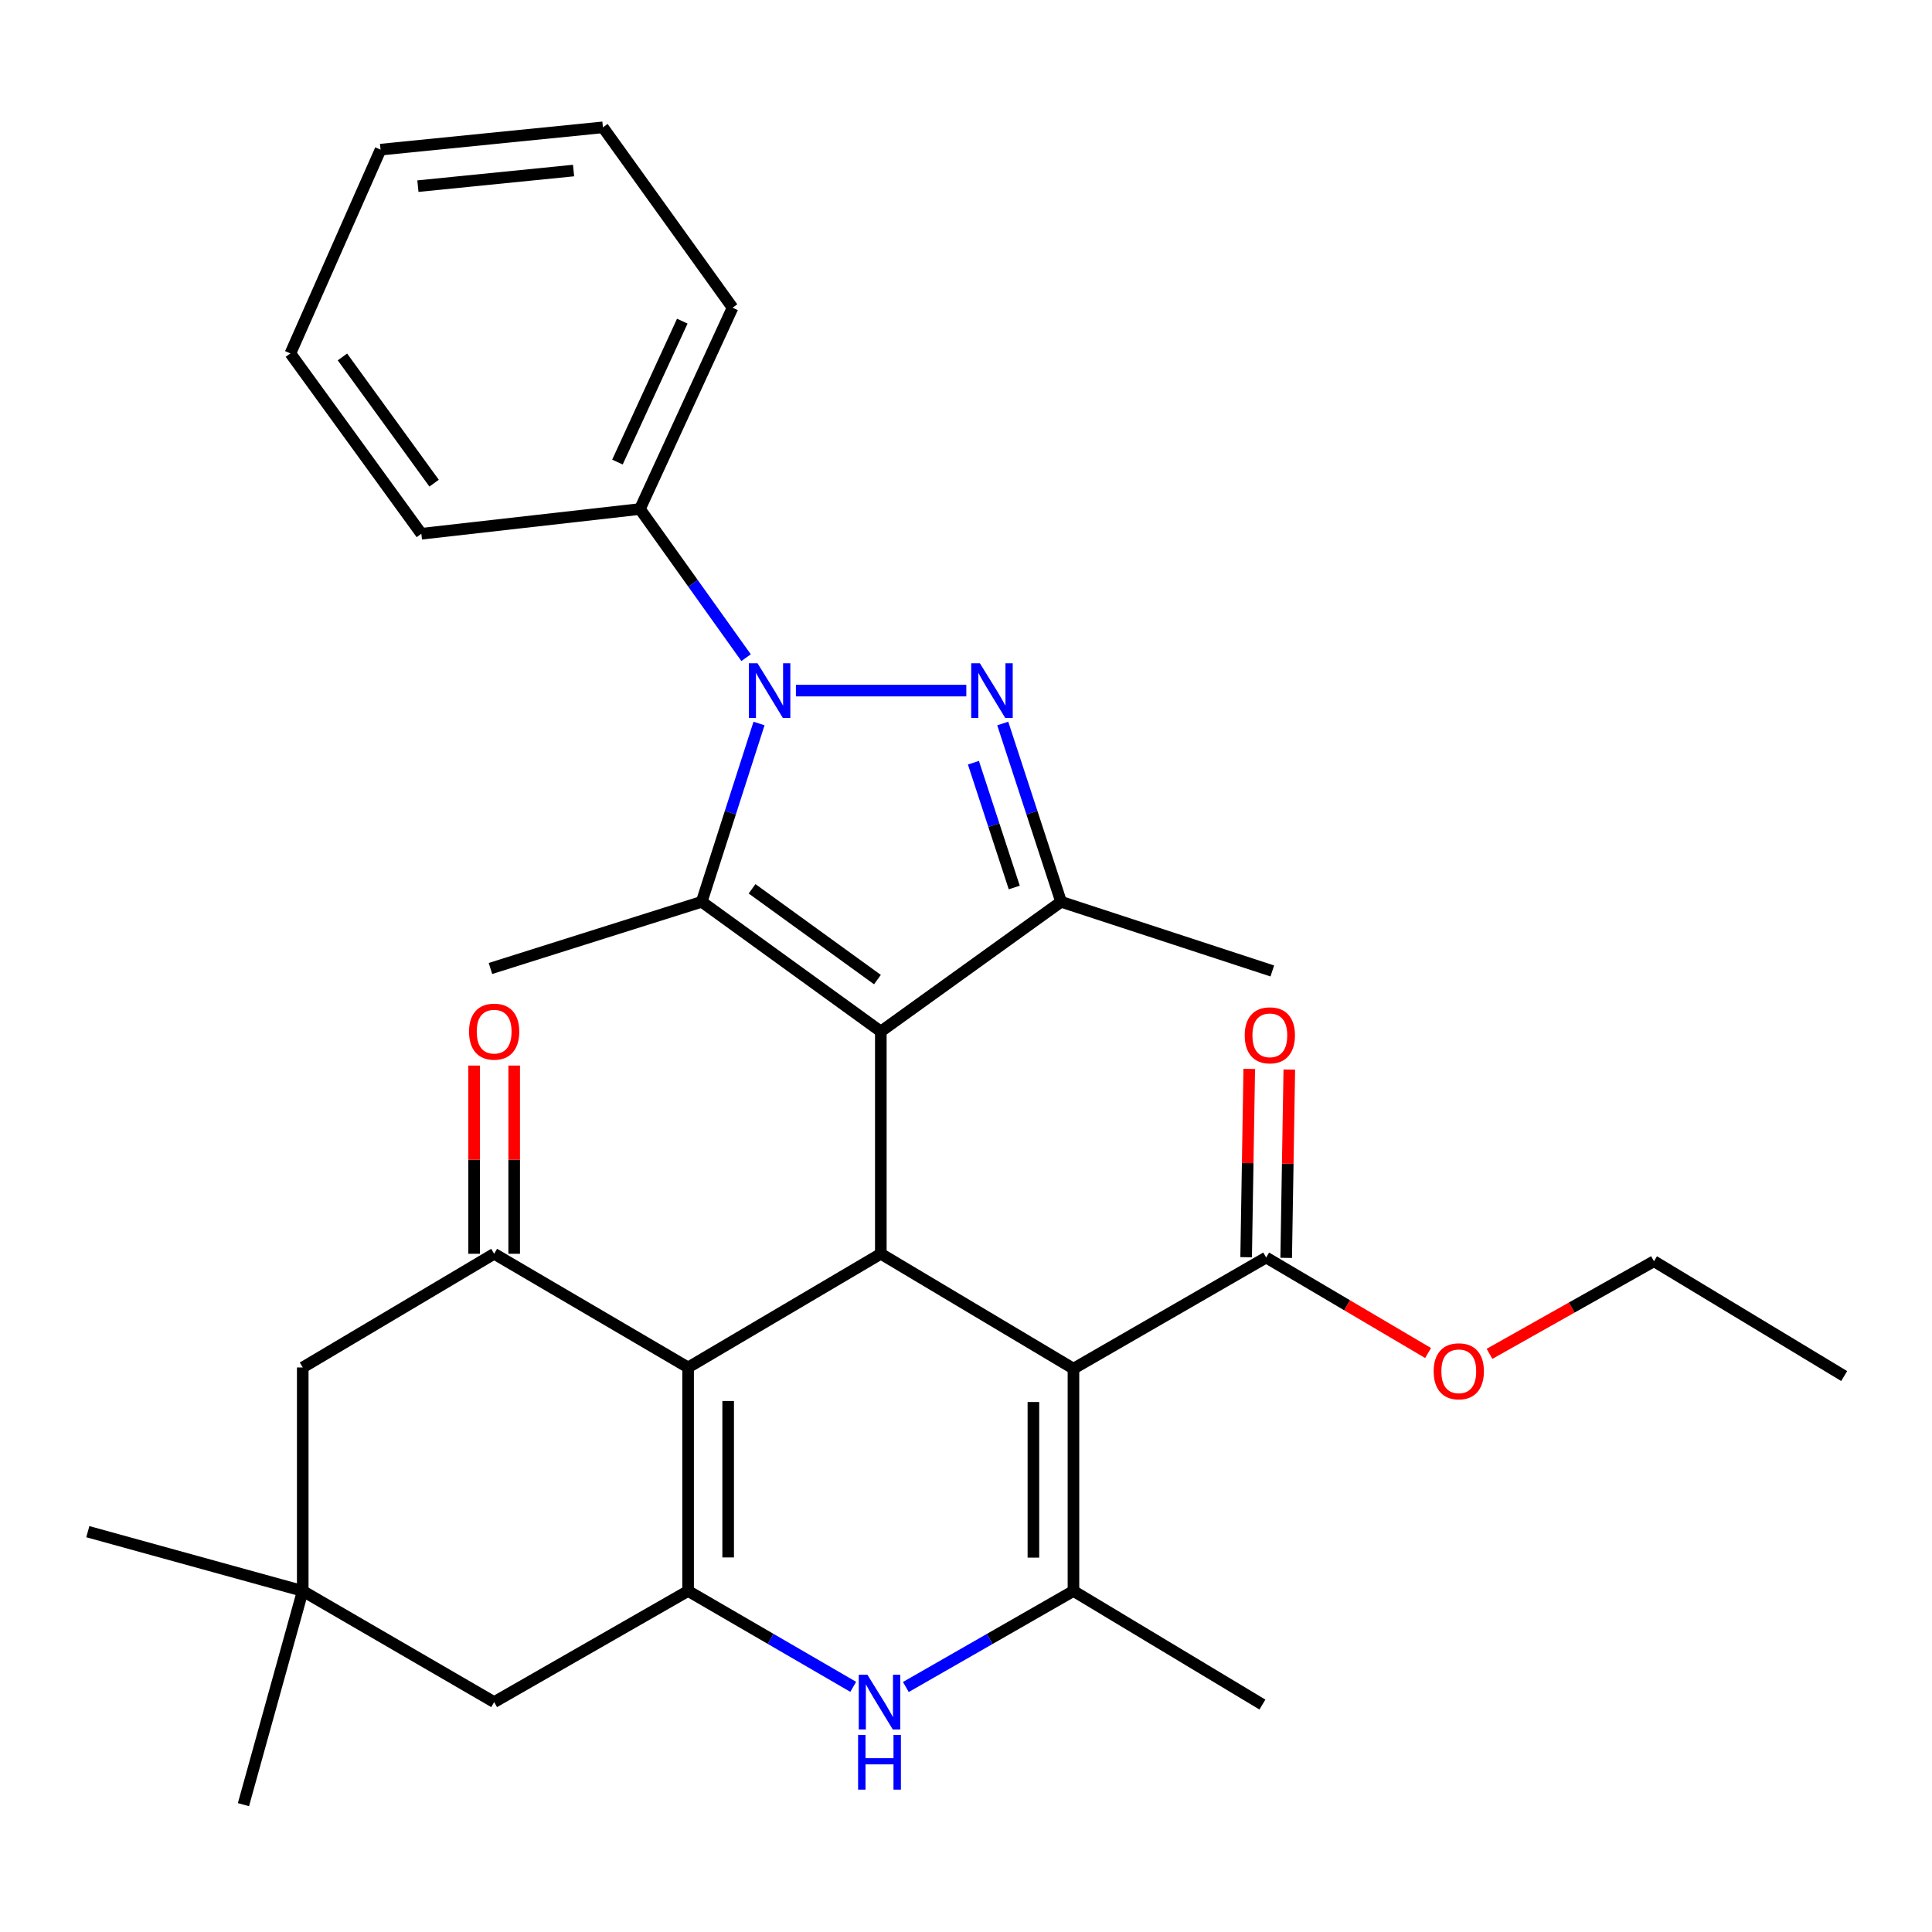 <?xml version='1.0' encoding='iso-8859-1'?>
<svg version='1.1' baseProfile='full'
              xmlns='http://www.w3.org/2000/svg'
                      xmlns:rdkit='http://www.rdkit.org/xml'
                      xmlns:xlink='http://www.w3.org/1999/xlink'
                  xml:space='preserve'
width='1000px' height='1000px' viewBox='0 0 1000 1000'>
<!-- END OF HEADER -->
<rect style='opacity:1.0;fill:#FFFFFF;stroke:none' width='1000' height='1000' x='0' y='0'> </rect>
<path class='bond-3' d='M 455.909,533.897 L 363.201,466.771' style='fill:none;fill-rule:evenodd;stroke:#000000;stroke-width:6px;stroke-linecap:butt;stroke-linejoin:miter;stroke-opacity:1' />
<path class='bond-3' d='M 454.162,507.036 L 389.266,460.047' style='fill:none;fill-rule:evenodd;stroke:#000000;stroke-width:6px;stroke-linecap:butt;stroke-linejoin:miter;stroke-opacity:1' />
<path class='bond-4' d='M 455.909,533.897 L 455.909,648.95' style='fill:none;fill-rule:evenodd;stroke:#000000;stroke-width:6px;stroke-linecap:butt;stroke-linejoin:miter;stroke-opacity:1' />
<path class='bond-7' d='M 455.909,533.897 L 549.216,466.771' style='fill:none;fill-rule:evenodd;stroke:#000000;stroke-width:6px;stroke-linecap:butt;stroke-linejoin:miter;stroke-opacity:1' />
<path class='bond-0' d='M 392.868,374.484 L 378.034,420.627' style='fill:none;fill-rule:evenodd;stroke:#0000FF;stroke-width:6px;stroke-linecap:butt;stroke-linejoin:miter;stroke-opacity:1' />
<path class='bond-0' d='M 378.034,420.627 L 363.201,466.771' style='fill:none;fill-rule:evenodd;stroke:#000000;stroke-width:6px;stroke-linecap:butt;stroke-linejoin:miter;stroke-opacity:1' />
<path class='bond-15' d='M 386.169,340.406 L 358.698,301.937' style='fill:none;fill-rule:evenodd;stroke:#0000FF;stroke-width:6px;stroke-linecap:butt;stroke-linejoin:miter;stroke-opacity:1' />
<path class='bond-15' d='M 358.698,301.937 L 331.227,263.467' style='fill:none;fill-rule:evenodd;stroke:#000000;stroke-width:6px;stroke-linecap:butt;stroke-linejoin:miter;stroke-opacity:1' />
<path class='bond-31' d='M 411.96,357.454 L 500.164,357.454' style='fill:none;fill-rule:evenodd;stroke:#0000FF;stroke-width:6px;stroke-linecap:butt;stroke-linejoin:miter;stroke-opacity:1' />
<path class='bond-1' d='M 555.62,708.418 L 455.909,648.95' style='fill:none;fill-rule:evenodd;stroke:#000000;stroke-width:6px;stroke-linecap:butt;stroke-linejoin:miter;stroke-opacity:1' />
<path class='bond-8' d='M 555.62,708.418 L 555.62,823.482' style='fill:none;fill-rule:evenodd;stroke:#000000;stroke-width:6px;stroke-linecap:butt;stroke-linejoin:miter;stroke-opacity:1' />
<path class='bond-8' d='M 534.888,725.677 L 534.888,806.223' style='fill:none;fill-rule:evenodd;stroke:#000000;stroke-width:6px;stroke-linecap:butt;stroke-linejoin:miter;stroke-opacity:1' />
<path class='bond-11' d='M 555.62,708.418 L 655.366,650.897' style='fill:none;fill-rule:evenodd;stroke:#000000;stroke-width:6px;stroke-linecap:butt;stroke-linejoin:miter;stroke-opacity:1' />
<path class='bond-2' d='M 519.016,374.489 L 534.116,420.63' style='fill:none;fill-rule:evenodd;stroke:#0000FF;stroke-width:6px;stroke-linecap:butt;stroke-linejoin:miter;stroke-opacity:1' />
<path class='bond-2' d='M 534.116,420.63 L 549.216,466.771' style='fill:none;fill-rule:evenodd;stroke:#000000;stroke-width:6px;stroke-linecap:butt;stroke-linejoin:miter;stroke-opacity:1' />
<path class='bond-2' d='M 503.842,394.78 L 514.412,427.078' style='fill:none;fill-rule:evenodd;stroke:#0000FF;stroke-width:6px;stroke-linecap:butt;stroke-linejoin:miter;stroke-opacity:1' />
<path class='bond-2' d='M 514.412,427.078 L 524.982,459.377' style='fill:none;fill-rule:evenodd;stroke:#000000;stroke-width:6px;stroke-linecap:butt;stroke-linejoin:miter;stroke-opacity:1' />
<path class='bond-18' d='M 363.201,466.771 L 253.861,501.29' style='fill:none;fill-rule:evenodd;stroke:#000000;stroke-width:6px;stroke-linecap:butt;stroke-linejoin:miter;stroke-opacity:1' />
<path class='bond-5' d='M 455.909,648.95 L 356.163,707.796' style='fill:none;fill-rule:evenodd;stroke:#000000;stroke-width:6px;stroke-linecap:butt;stroke-linejoin:miter;stroke-opacity:1' />
<path class='bond-6' d='M 356.163,707.796 L 356.163,823.482' style='fill:none;fill-rule:evenodd;stroke:#000000;stroke-width:6px;stroke-linecap:butt;stroke-linejoin:miter;stroke-opacity:1' />
<path class='bond-6' d='M 376.896,725.149 L 376.896,806.129' style='fill:none;fill-rule:evenodd;stroke:#000000;stroke-width:6px;stroke-linecap:butt;stroke-linejoin:miter;stroke-opacity:1' />
<path class='bond-10' d='M 356.163,707.796 L 255.773,648.95' style='fill:none;fill-rule:evenodd;stroke:#000000;stroke-width:6px;stroke-linecap:butt;stroke-linejoin:miter;stroke-opacity:1' />
<path class='bond-9' d='M 356.163,823.482 L 398.895,848.293' style='fill:none;fill-rule:evenodd;stroke:#000000;stroke-width:6px;stroke-linecap:butt;stroke-linejoin:miter;stroke-opacity:1' />
<path class='bond-9' d='M 398.895,848.293 L 441.626,873.104' style='fill:none;fill-rule:evenodd;stroke:#0000FF;stroke-width:6px;stroke-linecap:butt;stroke-linejoin:miter;stroke-opacity:1' />
<path class='bond-12' d='M 356.163,823.482 L 255.773,881.003' style='fill:none;fill-rule:evenodd;stroke:#000000;stroke-width:6px;stroke-linecap:butt;stroke-linejoin:miter;stroke-opacity:1' />
<path class='bond-21' d='M 549.216,466.771 L 658.545,502.569' style='fill:none;fill-rule:evenodd;stroke:#000000;stroke-width:6px;stroke-linecap:butt;stroke-linejoin:miter;stroke-opacity:1' />
<path class='bond-20' d='M 555.62,823.482 L 653.419,882.282' style='fill:none;fill-rule:evenodd;stroke:#000000;stroke-width:6px;stroke-linecap:butt;stroke-linejoin:miter;stroke-opacity:1' />
<path class='bond-32' d='M 555.62,823.482 L 512.241,848.337' style='fill:none;fill-rule:evenodd;stroke:#000000;stroke-width:6px;stroke-linecap:butt;stroke-linejoin:miter;stroke-opacity:1' />
<path class='bond-32' d='M 512.241,848.337 L 468.862,873.192' style='fill:none;fill-rule:evenodd;stroke:#0000FF;stroke-width:6px;stroke-linecap:butt;stroke-linejoin:miter;stroke-opacity:1' />
<path class='bond-14' d='M 255.773,648.95 L 156.695,707.796' style='fill:none;fill-rule:evenodd;stroke:#000000;stroke-width:6px;stroke-linecap:butt;stroke-linejoin:miter;stroke-opacity:1' />
<path class='bond-16' d='M 266.139,648.95 L 266.139,600.242' style='fill:none;fill-rule:evenodd;stroke:#000000;stroke-width:6px;stroke-linecap:butt;stroke-linejoin:miter;stroke-opacity:1' />
<path class='bond-16' d='M 266.139,600.242 L 266.139,551.534' style='fill:none;fill-rule:evenodd;stroke:#FF0000;stroke-width:6px;stroke-linecap:butt;stroke-linejoin:miter;stroke-opacity:1' />
<path class='bond-16' d='M 245.407,648.95 L 245.407,600.242' style='fill:none;fill-rule:evenodd;stroke:#000000;stroke-width:6px;stroke-linecap:butt;stroke-linejoin:miter;stroke-opacity:1' />
<path class='bond-16' d='M 245.407,600.242 L 245.407,551.534' style='fill:none;fill-rule:evenodd;stroke:#FF0000;stroke-width:6px;stroke-linecap:butt;stroke-linejoin:miter;stroke-opacity:1' />
<path class='bond-17' d='M 665.731,651.068 L 666.535,602.338' style='fill:none;fill-rule:evenodd;stroke:#000000;stroke-width:6px;stroke-linecap:butt;stroke-linejoin:miter;stroke-opacity:1' />
<path class='bond-17' d='M 666.535,602.338 L 667.34,553.607' style='fill:none;fill-rule:evenodd;stroke:#FF0000;stroke-width:6px;stroke-linecap:butt;stroke-linejoin:miter;stroke-opacity:1' />
<path class='bond-17' d='M 645.001,650.726 L 645.806,601.995' style='fill:none;fill-rule:evenodd;stroke:#000000;stroke-width:6px;stroke-linecap:butt;stroke-linejoin:miter;stroke-opacity:1' />
<path class='bond-17' d='M 645.806,601.995 L 646.61,553.265' style='fill:none;fill-rule:evenodd;stroke:#FF0000;stroke-width:6px;stroke-linecap:butt;stroke-linejoin:miter;stroke-opacity:1' />
<path class='bond-19' d='M 655.366,650.897 L 697.269,675.61' style='fill:none;fill-rule:evenodd;stroke:#000000;stroke-width:6px;stroke-linecap:butt;stroke-linejoin:miter;stroke-opacity:1' />
<path class='bond-19' d='M 697.269,675.61 L 739.172,700.323' style='fill:none;fill-rule:evenodd;stroke:#FF0000;stroke-width:6px;stroke-linecap:butt;stroke-linejoin:miter;stroke-opacity:1' />
<path class='bond-33' d='M 255.773,881.003 L 156.695,823.482' style='fill:none;fill-rule:evenodd;stroke:#000000;stroke-width:6px;stroke-linecap:butt;stroke-linejoin:miter;stroke-opacity:1' />
<path class='bond-13' d='M 156.695,823.482 L 156.695,707.796' style='fill:none;fill-rule:evenodd;stroke:#000000;stroke-width:6px;stroke-linecap:butt;stroke-linejoin:miter;stroke-opacity:1' />
<path class='bond-22' d='M 156.695,823.482 L 45.455,792.787' style='fill:none;fill-rule:evenodd;stroke:#000000;stroke-width:6px;stroke-linecap:butt;stroke-linejoin:miter;stroke-opacity:1' />
<path class='bond-23' d='M 156.695,823.482 L 126.011,934.09' style='fill:none;fill-rule:evenodd;stroke:#000000;stroke-width:6px;stroke-linecap:butt;stroke-linejoin:miter;stroke-opacity:1' />
<path class='bond-24' d='M 331.227,263.467 L 379.176,159.264' style='fill:none;fill-rule:evenodd;stroke:#000000;stroke-width:6px;stroke-linecap:butt;stroke-linejoin:miter;stroke-opacity:1' />
<path class='bond-24' d='M 319.585,239.17 L 353.15,166.228' style='fill:none;fill-rule:evenodd;stroke:#000000;stroke-width:6px;stroke-linecap:butt;stroke-linejoin:miter;stroke-opacity:1' />
<path class='bond-25' d='M 331.227,263.467 L 218.086,276.275' style='fill:none;fill-rule:evenodd;stroke:#000000;stroke-width:6px;stroke-linecap:butt;stroke-linejoin:miter;stroke-opacity:1' />
<path class='bond-26' d='M 770.964,700.745 L 813.533,676.777' style='fill:none;fill-rule:evenodd;stroke:#FF0000;stroke-width:6px;stroke-linecap:butt;stroke-linejoin:miter;stroke-opacity:1' />
<path class='bond-26' d='M 813.533,676.777 L 856.101,652.809' style='fill:none;fill-rule:evenodd;stroke:#000000;stroke-width:6px;stroke-linecap:butt;stroke-linejoin:miter;stroke-opacity:1' />
<path class='bond-29' d='M 379.176,159.264 L 312.073,65.91' style='fill:none;fill-rule:evenodd;stroke:#000000;stroke-width:6px;stroke-linecap:butt;stroke-linejoin:miter;stroke-opacity:1' />
<path class='bond-28' d='M 218.086,276.275 L 150.303,182.933' style='fill:none;fill-rule:evenodd;stroke:#000000;stroke-width:6px;stroke-linecap:butt;stroke-linejoin:miter;stroke-opacity:1' />
<path class='bond-28' d='M 224.694,250.091 L 177.246,184.752' style='fill:none;fill-rule:evenodd;stroke:#000000;stroke-width:6px;stroke-linecap:butt;stroke-linejoin:miter;stroke-opacity:1' />
<path class='bond-27' d='M 856.101,652.809 L 954.545,712.242' style='fill:none;fill-rule:evenodd;stroke:#000000;stroke-width:6px;stroke-linecap:butt;stroke-linejoin:miter;stroke-opacity:1' />
<path class='bond-30' d='M 150.303,182.933 L 196.974,77.451' style='fill:none;fill-rule:evenodd;stroke:#000000;stroke-width:6px;stroke-linecap:butt;stroke-linejoin:miter;stroke-opacity:1' />
<path class='bond-34' d='M 312.073,65.91 L 196.974,77.451' style='fill:none;fill-rule:evenodd;stroke:#000000;stroke-width:6px;stroke-linecap:butt;stroke-linejoin:miter;stroke-opacity:1' />
<path class='bond-34' d='M 296.876,88.27 L 216.307,96.349' style='fill:none;fill-rule:evenodd;stroke:#000000;stroke-width:6px;stroke-linecap:butt;stroke-linejoin:miter;stroke-opacity:1' />
<path  class='atom-1' d='M 392.082 343.294
L 401.362 358.294
Q 402.282 359.774, 403.762 362.454
Q 405.242 365.134, 405.322 365.294
L 405.322 343.294
L 409.082 343.294
L 409.082 371.614
L 405.202 371.614
L 395.242 355.214
Q 394.082 353.294, 392.842 351.094
Q 391.642 348.894, 391.282 348.214
L 391.282 371.614
L 387.602 371.614
L 387.602 343.294
L 392.082 343.294
' fill='#0000FF'/>
<path  class='atom-3' d='M 507.181 343.294
L 516.461 358.294
Q 517.381 359.774, 518.861 362.454
Q 520.341 365.134, 520.421 365.294
L 520.421 343.294
L 524.181 343.294
L 524.181 371.614
L 520.301 371.614
L 510.341 355.214
Q 509.181 353.294, 507.941 351.094
Q 506.741 348.894, 506.381 348.214
L 506.381 371.614
L 502.701 371.614
L 502.701 343.294
L 507.181 343.294
' fill='#0000FF'/>
<path  class='atom-10' d='M 448.97 866.843
L 458.25 881.843
Q 459.17 883.323, 460.65 886.003
Q 462.13 888.683, 462.21 888.843
L 462.21 866.843
L 465.97 866.843
L 465.97 895.163
L 462.09 895.163
L 452.13 878.763
Q 450.97 876.843, 449.73 874.643
Q 448.53 872.443, 448.17 871.763
L 448.17 895.163
L 444.49 895.163
L 444.49 866.843
L 448.97 866.843
' fill='#0000FF'/>
<path  class='atom-10' d='M 444.15 897.995
L 447.99 897.995
L 447.99 910.035
L 462.47 910.035
L 462.47 897.995
L 466.31 897.995
L 466.31 926.315
L 462.47 926.315
L 462.47 913.235
L 447.99 913.235
L 447.99 926.315
L 444.15 926.315
L 444.15 897.995
' fill='#0000FF'/>
<path  class='atom-17' d='M 242.773 533.977
Q 242.773 527.177, 246.133 523.377
Q 249.493 519.577, 255.773 519.577
Q 262.053 519.577, 265.413 523.377
Q 268.773 527.177, 268.773 533.977
Q 268.773 540.857, 265.373 544.777
Q 261.973 548.657, 255.773 548.657
Q 249.533 548.657, 246.133 544.777
Q 242.773 540.897, 242.773 533.977
M 255.773 545.457
Q 260.093 545.457, 262.413 542.577
Q 264.773 539.657, 264.773 533.977
Q 264.773 528.417, 262.413 525.617
Q 260.093 522.777, 255.773 522.777
Q 251.453 522.777, 249.093 525.577
Q 246.773 528.377, 246.773 533.977
Q 246.773 539.697, 249.093 542.577
Q 251.453 545.457, 255.773 545.457
' fill='#FF0000'/>
<path  class='atom-18' d='M 644.266 535.878
Q 644.266 529.078, 647.626 525.278
Q 650.986 521.478, 657.266 521.478
Q 663.546 521.478, 666.906 525.278
Q 670.266 529.078, 670.266 535.878
Q 670.266 542.758, 666.866 546.678
Q 663.466 550.558, 657.266 550.558
Q 651.026 550.558, 647.626 546.678
Q 644.266 542.798, 644.266 535.878
M 657.266 547.358
Q 661.586 547.358, 663.906 544.478
Q 666.266 541.558, 666.266 535.878
Q 666.266 530.318, 663.906 527.518
Q 661.586 524.678, 657.266 524.678
Q 652.946 524.678, 650.586 527.478
Q 648.266 530.278, 648.266 535.878
Q 648.266 541.598, 650.586 544.478
Q 652.946 547.358, 657.266 547.358
' fill='#FF0000'/>
<path  class='atom-20' d='M 742.066 709.776
Q 742.066 702.976, 745.426 699.176
Q 748.786 695.376, 755.066 695.376
Q 761.346 695.376, 764.706 699.176
Q 768.066 702.976, 768.066 709.776
Q 768.066 716.656, 764.666 720.576
Q 761.266 724.456, 755.066 724.456
Q 748.826 724.456, 745.426 720.576
Q 742.066 716.696, 742.066 709.776
M 755.066 721.256
Q 759.386 721.256, 761.706 718.376
Q 764.066 715.456, 764.066 709.776
Q 764.066 704.216, 761.706 701.416
Q 759.386 698.576, 755.066 698.576
Q 750.746 698.576, 748.386 701.376
Q 746.066 704.176, 746.066 709.776
Q 746.066 715.496, 748.386 718.376
Q 750.746 721.256, 755.066 721.256
' fill='#FF0000'/>
</svg>
